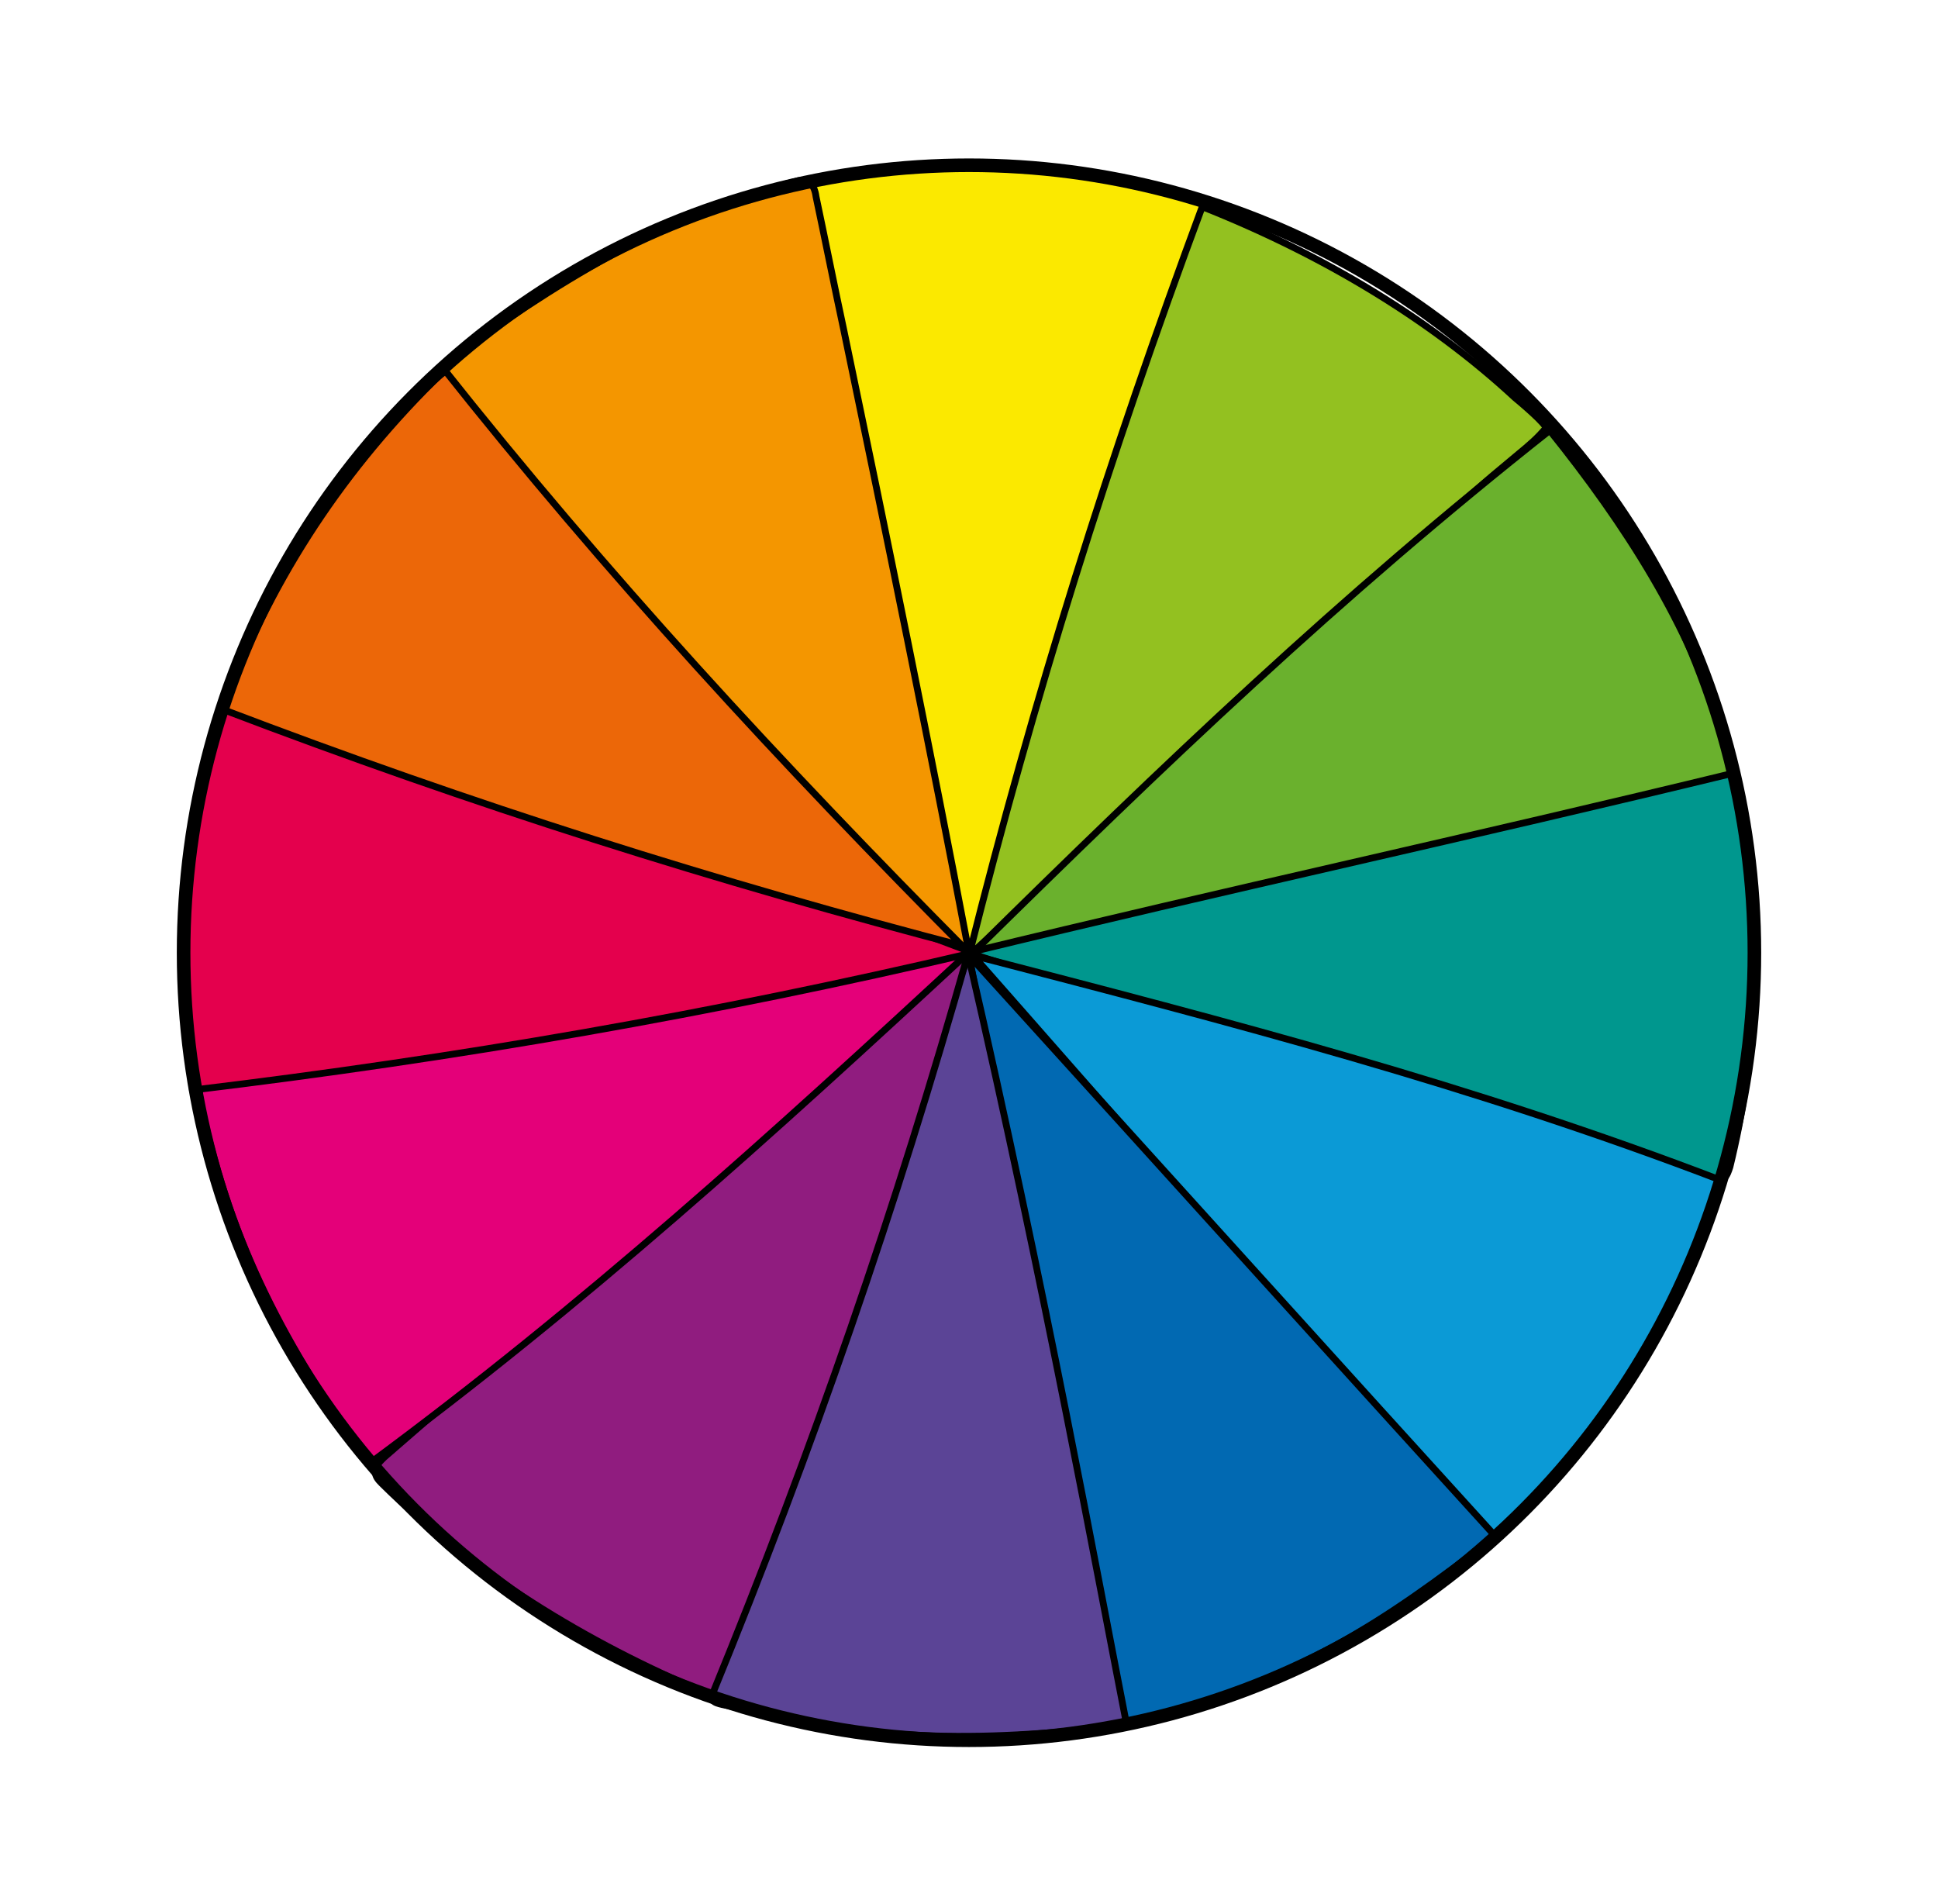 <?xml version="1.0" encoding="utf-8"?>
<!-- Generator: Adobe Illustrator 28.1.0, SVG Export Plug-In . SVG Version: 6.00 Build 0)  -->
<svg version="1.1" id="Calque_1" xmlns="http://www.w3.org/2000/svg" xmlns:xlink="http://www.w3.org/1999/xlink" x="0px" y="0px"
	 viewBox="0 0 285 280" style="enable-background:new 0 0 285 280;" xml:space="preserve">
<style type="text/css">
	.st0{fill:#FBE900;stroke:#000000;stroke-linecap:round;stroke-linejoin:round;stroke-miterlimit:10;}
	.st1{fill:#93C120;stroke:#000000;stroke-linecap:round;stroke-linejoin:round;stroke-miterlimit:10;}
	.st2{fill:#6AB12D;stroke:#000000;stroke-linecap:round;stroke-linejoin:round;stroke-miterlimit:10;}
	.st3{fill:#00978E;stroke:#000000;stroke-linecap:round;stroke-linejoin:round;stroke-miterlimit:10;}
	.st4{fill:#0B9AD6;stroke:#000000;stroke-linecap:round;stroke-linejoin:round;stroke-miterlimit:10;}
	.st5{fill:#0169B2;stroke:#000000;stroke-linecap:round;stroke-linejoin:round;stroke-miterlimit:10;}
	.st6{fill:#5B4496;stroke:#000000;stroke-linecap:round;stroke-linejoin:round;stroke-miterlimit:10;}
	.st7{fill:#901C7F;stroke:#000000;stroke-linecap:round;stroke-linejoin:round;stroke-miterlimit:10;}
	.st8{fill:#E40079;stroke:#000000;stroke-linecap:round;stroke-linejoin:round;stroke-miterlimit:10;}
	.st9{fill:#E4004D;stroke:#000000;stroke-linecap:round;stroke-linejoin:round;stroke-miterlimit:10;}
	.st10{fill:#EC6708;stroke:#000000;stroke-linecap:round;stroke-linejoin:round;stroke-miterlimit:10;}
	.st11{fill:#F49600;stroke:#000000;stroke-linecap:round;stroke-linejoin:round;stroke-miterlimit:10;}
	.st12{fill:none;stroke:#000000;stroke-width:2;stroke-linecap:round;stroke-linejoin:round;stroke-miterlimit:10;}
</style>
<g>
	<path class="st0" d="M142.5,140.5c-10-38-17.4-75.2-23.1-114.1c14.4-2.7,32.7-4,51.5,1.4c0.6,0.2,4.2,0.8,4.5,1.3
		c0.5,0.7,5.4,1.3,5.1,2.1c-2.1,6.4-4.2,12.8-6.4,19.1C164.2,80.3,152.6,111.8,142.5,140.5z"/>
	<path class="st1" d="M142.5,140.5c9.6-38.2,20.6-73.2,34.3-110.1c17.9,7.1,33.7,16.7,46,28.1c0.5,0.4,4.9,4.1,4.5,4.5
		c-1.3,1.5-2.1,2.2-4.4,4.1c-5.2,4.3-6.6,5.6-11.6,10.2C188.2,98.8,165.2,120.2,142.5,140.5z"/>
	<path class="st2" d="M143.1,140.1c28-27.6,53.9-52.4,84.8-76.8c11.2,13.9,20.6,28.7,25.3,44.4c0.2,0.6,1.4,5.5,1.2,6.1
		c-0.4,0.8,0.9,3.9,0,4.1c-6.6,1.4-13.2,2.7-19.7,4.1C203.9,128.1,173.1,134.5,143.1,140.1z"/>
	<path class="st3" d="M142.4,140.1c37.8-9.2,73.8-17,112.9-26.5c4.4,24.5,2.9,42.5-0.9,58c-0.2,0.6-0.4,1.3-0.9,1.7
		c-0.7,0.5-1.7,0.3-2.5,0c-6.4-1.9-12.9-3.9-19.3-5.8C201.5,158.5,171.4,149.4,142.4,140.1z"/>
	<path class="st4" d="M143.1,140.5c38.1,9.9,73.3,19,110.1,33.1c-8.5,21.6-13.7,33.1-27.5,46.9c-0.5,0.4-2.9,3.2-3.5,3.2
		c-0.9,0.1-2.6,2.9-3.2,2.2c-4.5-5-9.4-10.6-13.9-15.5C183.9,187.2,163.3,163.4,143.1,140.5z"/>
	<path class="st5" d="M142.5,140.5c31.4,34.6,55.1,60.9,77.4,85.4c-17.7,13.7-27.5,19.6-48.6,26.4c-0.6,0.2-4.2,1.6-4.8,1.3
		c-0.8-0.4-1.4-0.4-1.6-1.3c-1.4-6.6-2.7-13.2-4.1-19.7C154.4,201.9,148.2,170.5,142.5,140.5z"/>
	<path class="st6" d="M142.4,140.5c11.3,48.9,19.2,92.3,23.3,113.2c-23.3,2.7-37.9,2.2-57.9-2.7c-0.6-0.2-2.6-0.4-2.9-0.9
		c-0.5-0.7-0.2-1.7,0.1-2.5c2.2-6.4,4.3-12.7,6.5-19.1C121.6,198.7,132.1,169.2,142.4,140.5z"/>
	<path class="st7" d="M142.4,140.1c-10.7,37.8-22.8,72.8-37.7,109.2c-16.1-6.6-34.2-16.9-48.6-31.2c-0.5-0.5-0.9-1-0.9-1.6
		c-0.1-0.9,0.7-1.6,1.3-2.2c5.1-4.4,10.1-8.8,15.2-13.2C95.3,180.4,119,159.7,142.4,140.1z"/>
	<path class="st8" d="M142.4,140.1c-28.8,26.7-56.6,51.9-88.2,75.2c-13.8-19.6-20.6-34-24.7-53.1c-0.1-0.6-0.3-1.9,0-2.5
		c0.4-0.8,0.1-0.8,1-0.9c6.6-1.1,13.2-2.3,19.9-3.4C81.3,150,112.2,144.7,142.4,140.1z"/>
	<path class="st9" d="M143.1,140.1c-38.3,9-75.8,15.5-114.8,20.2c-1.9-23.2-1.4-36.6,4.4-55.2c0.2-0.6,1.7-2.9,2.3-3.2
		c0.7-0.5,0.4-0.2,1.3,0.1c6.3,2.3,13,3.6,19.3,5.9C85.1,118.6,114.6,129.3,143.1,140.1z"/>
	<path class="st10" d="M143.1,139.5c-38.1-9.9-73.7-21.2-110.4-35.2C39.5,86.1,49.3,70.5,63.8,56c0.5-0.5,1.7-1.6,2.4-1.6
		c0.9-0.1,0.2,0.3,0.8,1c4.5,5,9.1,9.9,13.6,14.9C101.8,93.4,123,116.6,143.1,139.5z"/>
	<path class="st11" d="M142.5,140.1c-27.7-27.9-53.2-55.5-77.6-86.3c16.7-12.2,33.1-22.4,52-27.1c0.6-0.2,1.3-0.3,1.9,0
		c0.8,0.4,1.1,1.4,1.2,2.2c1.4,6.6,2.7,13.2,4.1,19.7C130.5,79.3,136.8,110.1,142.5,140.1z"/>
	<ellipse class="st12" cx="142.5" cy="140.1" rx="115.5" ry="115.8"/>
</g>
</svg>
